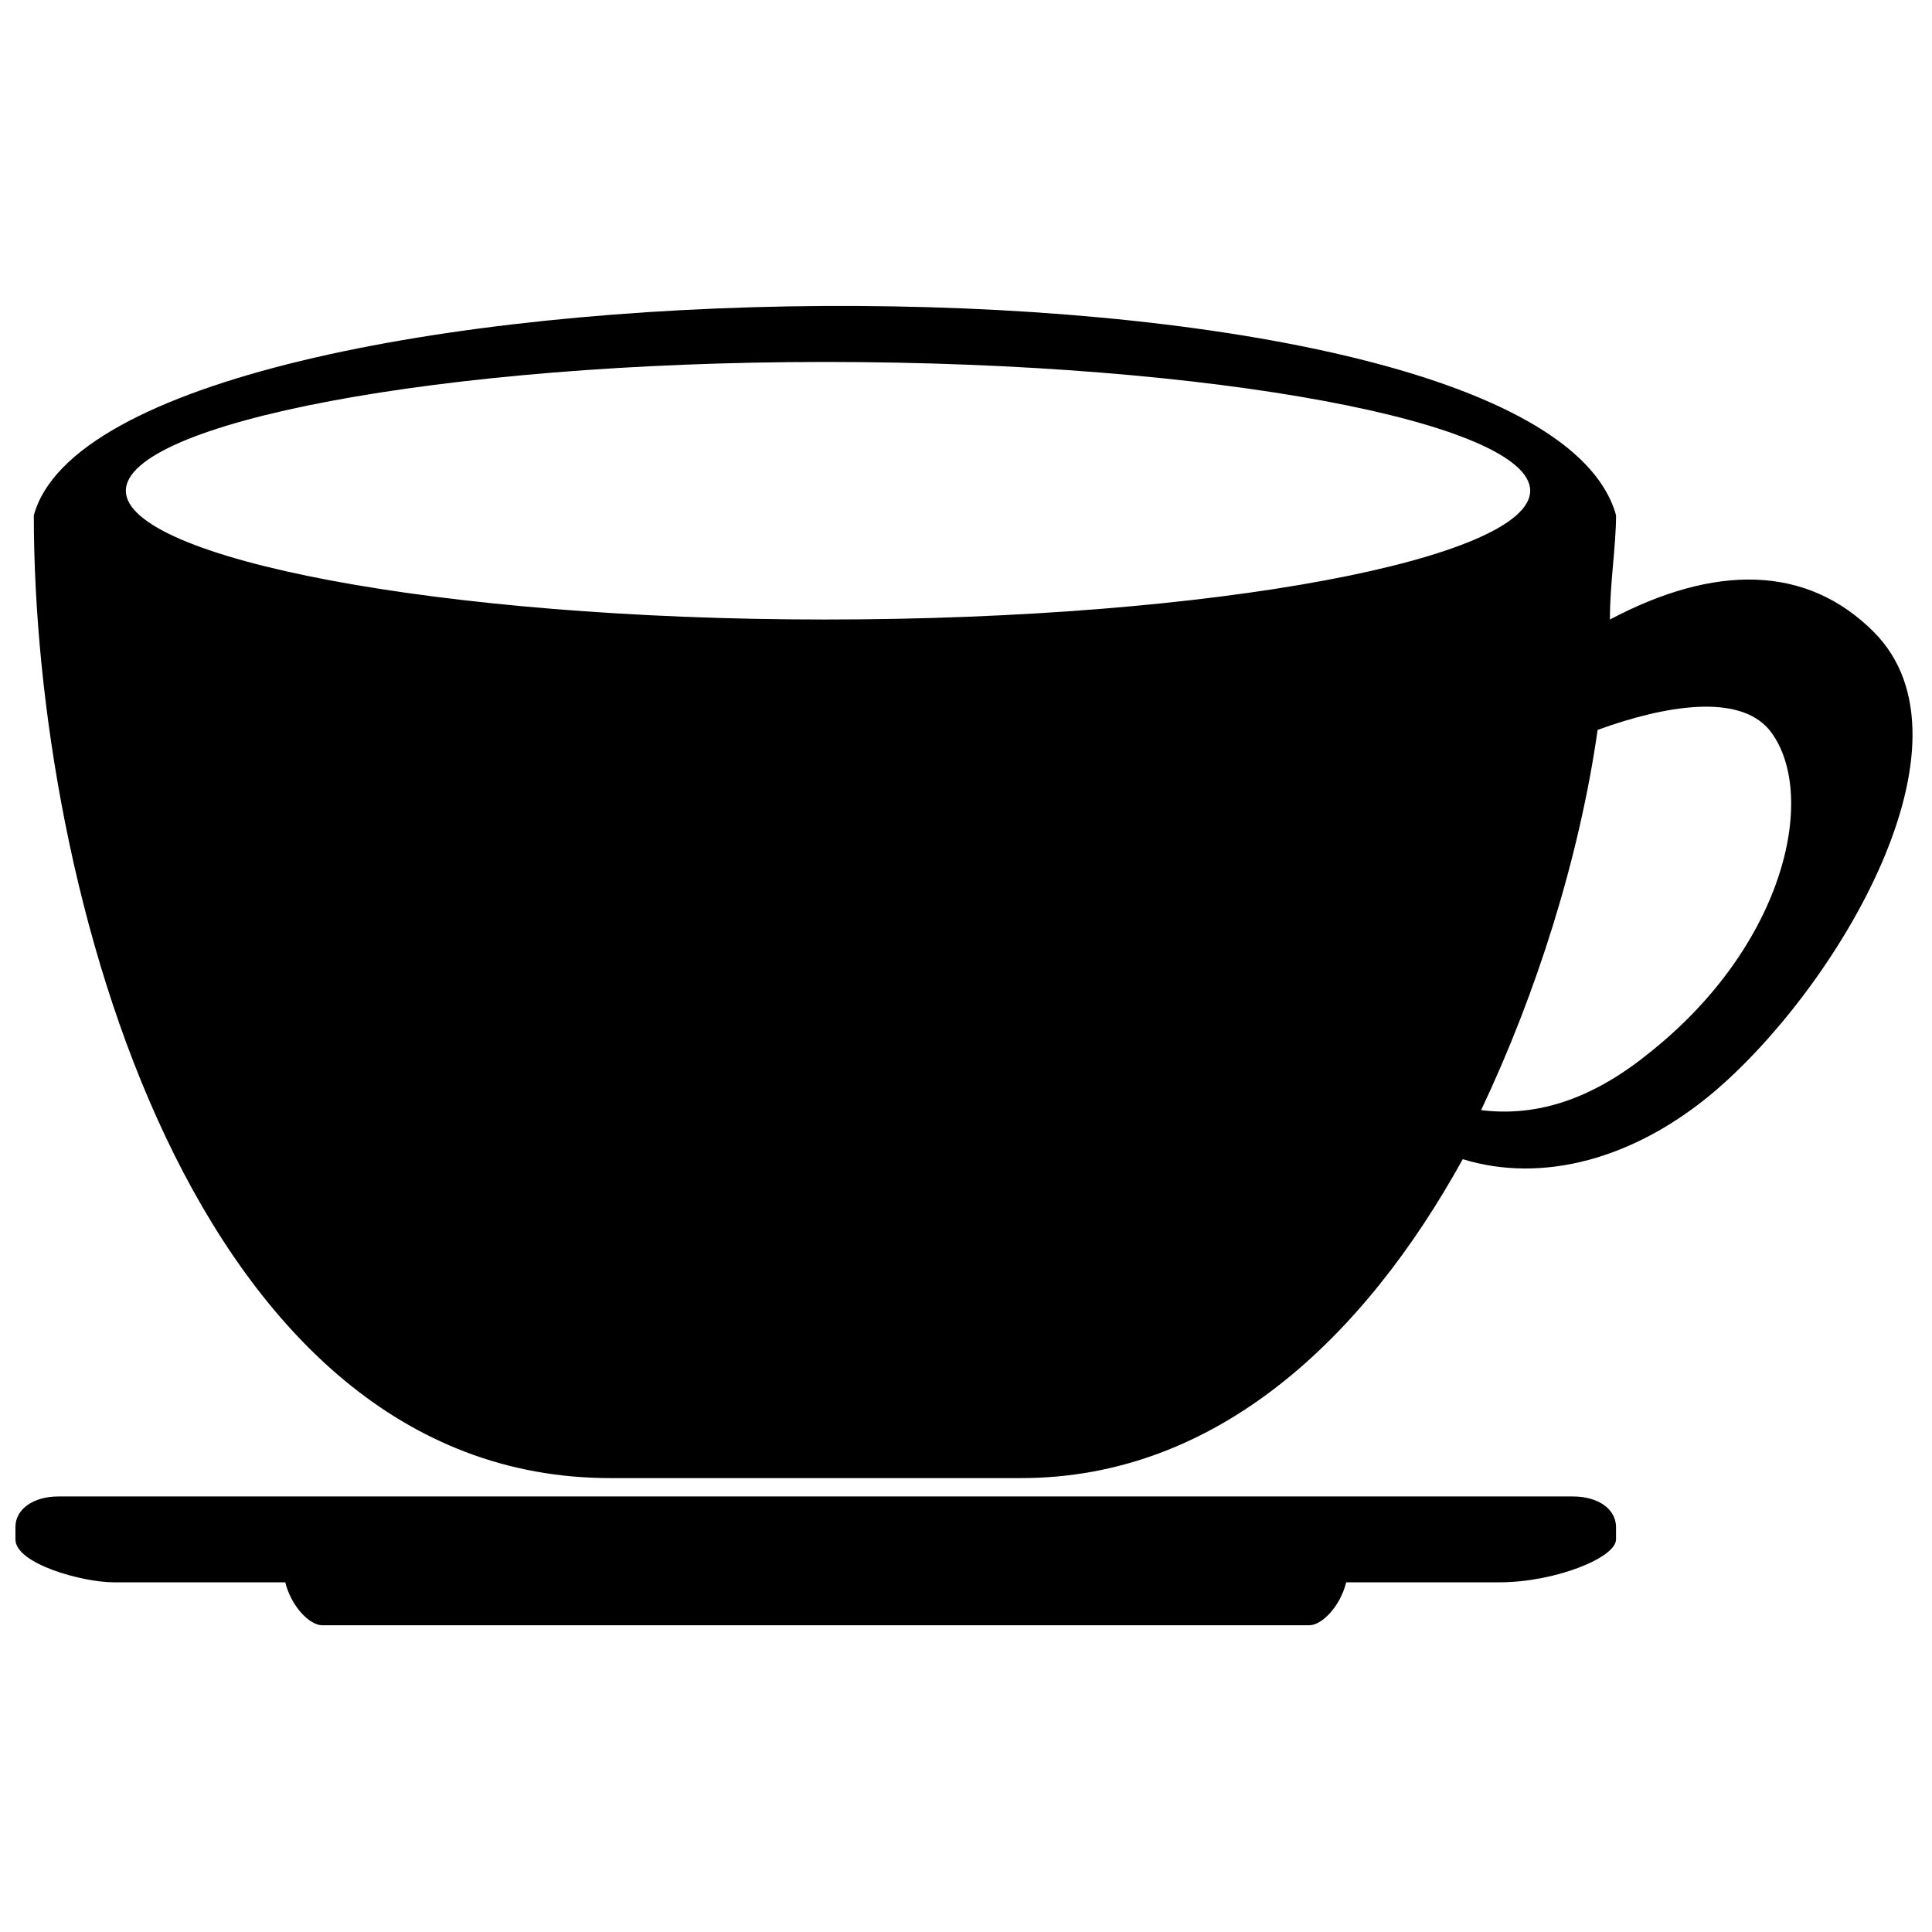 <?xml version="1.0" encoding="UTF-8"?>
<!-- Uploaded to: ICON Repo, www.iconrepo.com, Generator: ICON Repo Mixer Tools -->
<svg width="800px" height="800px" version="1.1" viewBox="144 144 512 512" xmlns="http://www.w3.org/2000/svg">
 <defs>
  <clipPath id="a">
   <path d="m148.09 540h424.91v35h-424.91z"/>
  </clipPath>
 </defs>
 <path d="m152.97 280.55c19.504-71.508 398.17-76.383 419.3 0 0 8.125-1.625 17.879-1.625 27.629 27.629-14.625 52.008-14.625 69.883 3.25 29.254 29.254-9.75 94.262-42.254 121.89-21.129 17.879-45.504 24.379-66.633 17.879-26.004 47.129-65.008 84.512-117.02 84.512h-108.89c-110.51 0-152.77-156.02-152.77-255.16zm209.65-40.629c104.01 0 186.9 16.25 186.9 34.129s-82.887 34.129-186.9 34.129c-102.39 0-185.27-16.25-185.27-34.129s82.887-34.129 185.27-34.129zm204.77 97.512c-4.875 34.129-16.25 69.883-30.879 100.76 13 1.625 27.629-1.625 43.879-14.625 37.379-29.254 45.504-69.883 32.504-86.137-8.125-9.75-27.629-6.5-45.504 0z" fill-rule="evenodd"/>
 <g clip-path="url(#a)">
  <path d="m159.47 540.58h401.42c6.5 0 11.375 3.25 11.375 8.125v3.25c0 4.875-16.25 11.375-30.879 11.375h-40.629c-1.625 6.5-6.5 11.375-9.75 11.375h-261.66c-3.25 0-8.125-4.875-9.75-11.375h-45.504c-8.125 0-26.004-4.875-26.004-11.375v-3.25c0-4.875 4.875-8.125 11.375-8.125z" fill-rule="evenodd"/>
 </g>
</svg>